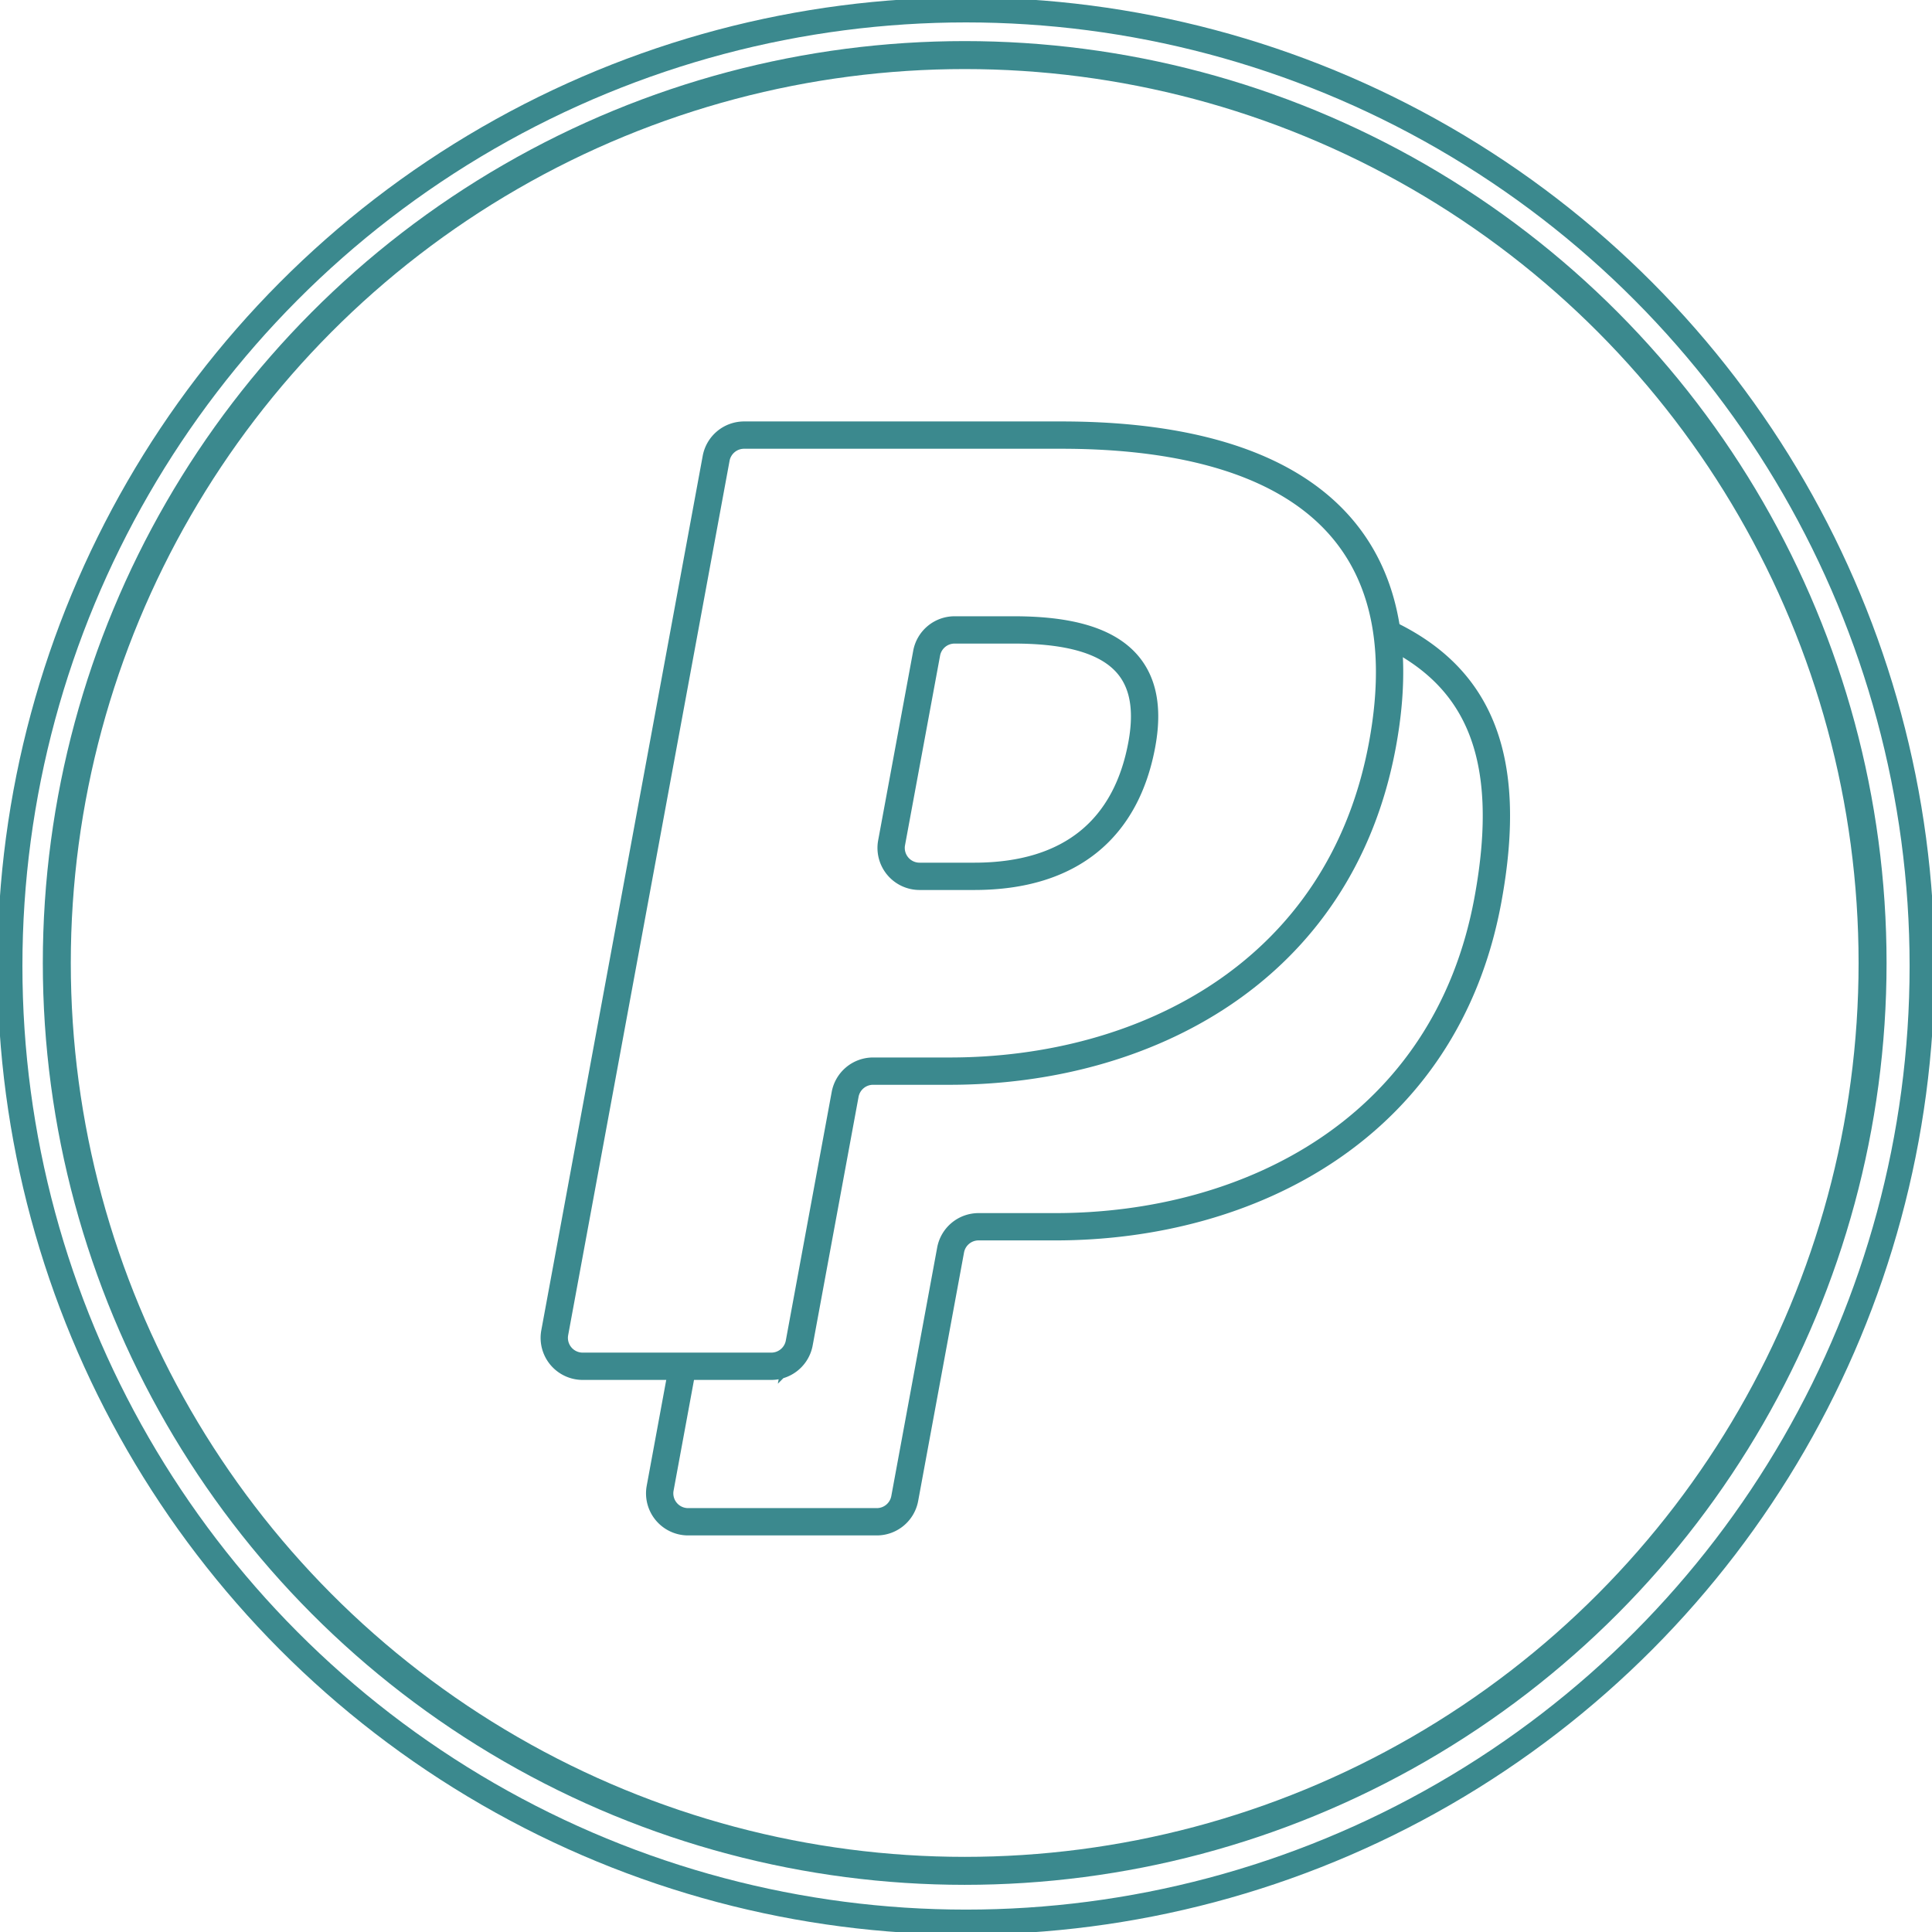 <svg xmlns="http://www.w3.org/2000/svg" xmlns:xlink="http://www.w3.org/1999/xlink" width="95.161" height="95.161" viewBox="0 0 95.161 95.161">
  <defs>
    <clipPath id="clip-path">
      <rect id="Rectangle_947" data-name="Rectangle 947" width="95.161" height="95.161" fill="none"/>
    </clipPath>
  </defs>
  <g id="Group_63115" data-name="Group 63115" transform="translate(-298 -2525.609)">
    <g id="Group_63110" data-name="Group 63110" transform="translate(298 2525.609)">
      <g id="Group_63109" data-name="Group 63109" transform="translate(0 0)" clip-path="url(#clip-path)">
        <ellipse id="Ellipse_5516" data-name="Ellipse 5516" cx="47.092" cy="47.092" rx="47.092" ry="47.092" transform="translate(0.489 0.489)" fill="none" stroke="#3b898e" stroke-width="1.23"/>
        <path id="Path_73168" data-name="Path 73168" d="M42.331,28.119a1.4,1.4,0,0,1,1.378-1.147H59.337c10.02,0,17.951,3.669,15.815,15.241C73.081,53.433,63.433,58.3,53.836,58.3H50.063a1.4,1.4,0,0,0-1.378,1.147l-2.26,12.243a1.4,1.4,0,0,1-1.377,1.147H35.76a1.4,1.4,0,0,1-1.378-1.655ZM55.043,48.705c4.8,0,7.5-2.4,8.255-6.492s-1.64-5.645-6.3-5.645H54.075A1.4,1.4,0,0,0,52.7,37.715L50.974,47.05a1.4,1.4,0,0,0,1.377,1.655Z" transform="translate(-7.058 -5.541)" fill="none" stroke="#3b898e" stroke-width="1.345"/>
        <path id="Path_73169" data-name="Path 73169" d="M76.56,39.164c4.582,2.092,6.46,5.984,5.125,13.216C79.615,63.6,69.966,68.469,60.369,68.469H56.6a1.4,1.4,0,0,0-1.378,1.147l-2.26,12.243A1.4,1.4,0,0,1,51.581,83H42.293a1.4,1.4,0,0,1-1.377-1.655l1.128-6.115" transform="translate(-8.4 -8.045)" fill="none" stroke="#3b898e" stroke-width="1.345"/>
        <ellipse id="Ellipse_5517" data-name="Ellipse 5517" cx="44.718" cy="44.718" rx="44.718" ry="44.718" transform="translate(2.798 2.713)" fill="none" stroke="#3b898e" stroke-width="1.378"/>
      </g>
    </g>
  </g>
</svg>
